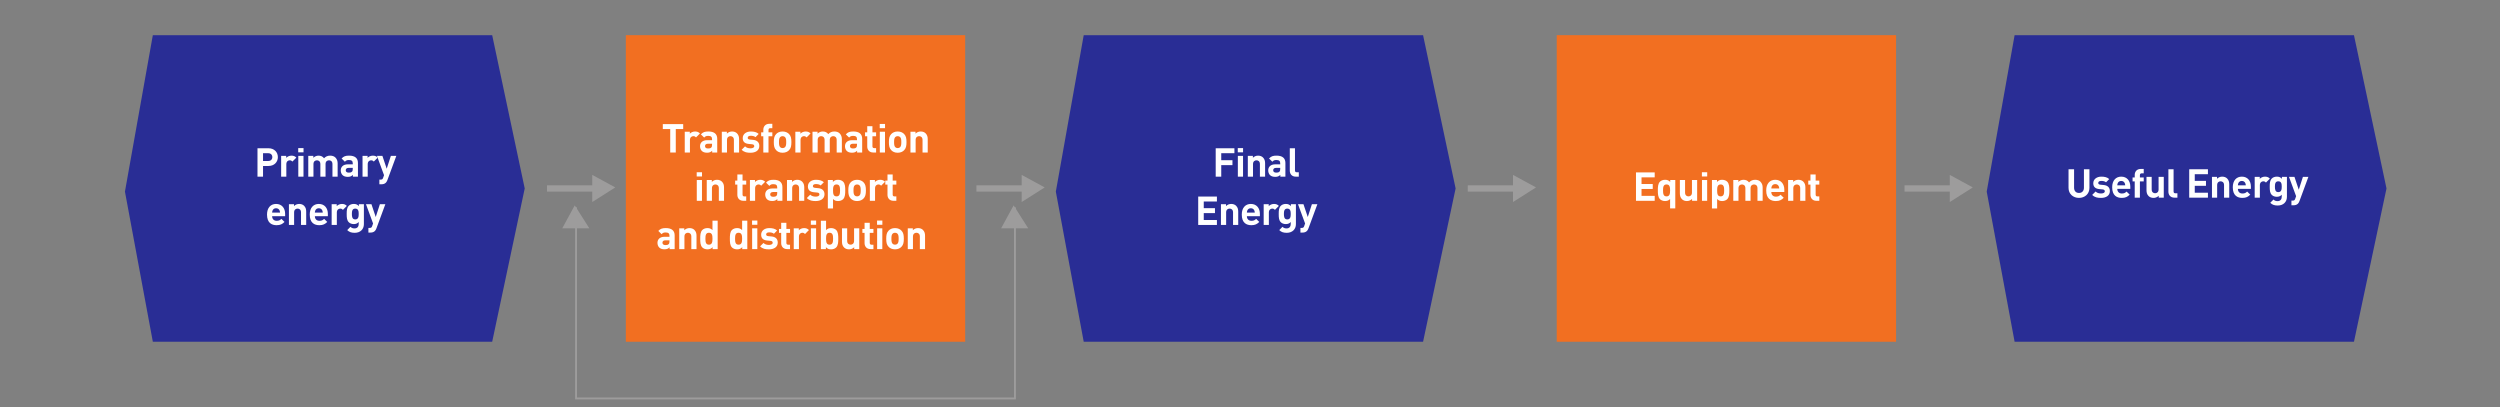<?xml version="1.0" encoding="utf-8"?>
<!-- Generator: Adobe Illustrator 16.0.0, SVG Export Plug-In . SVG Version: 6.00 Build 0)  -->
<!DOCTYPE svg PUBLIC "-//W3C//DTD SVG 1.1//EN" "http://www.w3.org/Graphics/SVG/1.1/DTD/svg11.dtd">
<svg version="1.1" id="Capa_1" xmlns="http://www.w3.org/2000/svg" xmlns:xlink="http://www.w3.org/1999/xlink" x="0px" y="0px"
	 width="1190.551px" height="194px" viewBox="0 0 1190.551 194" enable-background="new 0 0 1190.551 194" xml:space="preserve">
<rect x="0" y="0" width="1190.551" height="194" fill="#808080" stroke="none"/>
<g>
	<polygon fill="#292D95" points="234.387,162.75 72.782,162.75 59.5,91.25 72.782,16.75 234.387,16.75 249.884,89.75 	"/>
	<polygon fill="#F26F21" points="459.639,162.75 298.034,162.75 298.034,91.25 298.034,16.75 459.639,16.75 459.639,89.75 	"/>
	<polyline fill="none" stroke="#9D9C9C" stroke-width="0.898" stroke-miterlimit="10" points="483.333,98.75 483.333,144.25 
		483.333,189.75 274.339,189.75 274.339,145.185 274.339,98.75 	"/>
	<polygon fill="#292D95" points="677.695,162.75 516.091,162.75 502.807,91.25 516.091,16.75 677.695,16.75 693.192,89.75 	"/>
	<polygon fill="#F26F21" points="902.947,162.75 741.342,162.75 741.342,91.25 741.342,16.75 902.947,16.75 902.947,89.75 	"/>
	<polygon fill="#292D95" points="1121.004,162.75 959.398,162.75 946.115,91.25 959.398,16.75 1121.004,16.75 1136.5,89.75 	"/>
	<g>
		<path fill="#FFFFFF" d="M127.864,79.039h-2.603v5.091h-2.641V70.604h5.243c2.793,0,4.464,1.919,4.464,4.218
			S130.656,79.039,127.864,79.039z M127.731,72.96h-2.47v3.704h2.47c1.197,0,1.957-0.741,1.957-1.843S128.927,72.96,127.731,72.96z"
			/>
		<path fill="#FFFFFF" d="M139.264,76.93c-0.38-0.38-0.703-0.589-1.311-0.589c-0.76,0-1.596,0.57-1.596,1.824v5.965h-2.47v-9.897
			h2.413v0.95c0.475-0.57,1.425-1.064,2.489-1.064c0.969,0,1.653,0.247,2.336,0.931L139.264,76.93z"/>
		<path fill="#FFFFFF" d="M142.019,72.542v-2.014h2.527v2.014H142.019z M142.057,84.13v-9.897h2.47v9.897H142.057z"/>
		<path fill="#FFFFFF" d="M158.319,84.13v-5.984c0-1.349-0.854-1.805-1.634-1.805c-0.76,0-1.652,0.456-1.652,1.748v6.041h-2.47
			v-5.984c0-1.349-0.855-1.805-1.634-1.805s-1.653,0.456-1.653,1.805v5.984h-2.47v-9.897h2.413v0.912
			c0.646-0.665,1.558-1.026,2.47-1.026c1.102,0,1.995,0.399,2.622,1.254c0.836-0.874,1.729-1.254,2.963-1.254
			c0.988,0,1.881,0.323,2.432,0.874c0.798,0.798,1.083,1.729,1.083,2.812v6.326H158.319z"/>
		<path fill="#FFFFFF" d="M168.048,84.13v-0.854c-0.665,0.664-1.292,0.949-2.432,0.949c-1.121,0-1.938-0.285-2.526-0.874
			c-0.532-0.551-0.817-1.349-0.817-2.223c0-1.576,1.083-2.868,3.381-2.868h2.336v-0.494c0-1.083-0.532-1.558-1.843-1.558
			c-0.95,0-1.387,0.228-1.899,0.817l-1.577-1.539c0.969-1.064,1.918-1.368,3.571-1.368c2.773,0,4.217,1.178,4.217,3.496v6.516
			H168.048z M167.991,79.95h-1.957c-0.893,0-1.387,0.418-1.387,1.121c0,0.684,0.456,1.14,1.425,1.14
			c0.684,0,1.121-0.057,1.558-0.475c0.266-0.247,0.361-0.646,0.361-1.254V79.95z"/>
		<path fill="#FFFFFF" d="M178.023,76.93c-0.38-0.38-0.703-0.589-1.311-0.589c-0.76,0-1.596,0.57-1.596,1.824v5.965h-2.47v-9.897
			h2.413v0.95c0.475-0.57,1.425-1.064,2.489-1.064c0.969,0,1.653,0.247,2.336,0.931L178.023,76.93z"/>
		<path fill="#FFFFFF" d="M184.502,85.726c-0.209,0.551-0.437,0.969-0.741,1.272c-0.57,0.57-1.311,0.761-2.128,0.761h-0.969v-2.223
			h0.57c0.703,0,0.988-0.172,1.235-0.894l0.418-1.216l-3.381-9.194h2.603l2.052,6.117l1.976-6.117h2.603L184.502,85.726z"/>
		<path fill="#FFFFFF" d="M129.593,102.95c0,1.273,0.779,2.204,2.166,2.204c1.083,0,1.615-0.304,2.242-0.931l1.5,1.463
			c-1.007,1.007-1.976,1.558-3.761,1.558c-2.336,0-4.578-1.064-4.578-5.072c0-3.229,1.748-5.054,4.312-5.054
			c2.755,0,4.313,2.014,4.313,4.73v1.102H129.593z M133.126,100.196c-0.266-0.589-0.817-1.026-1.653-1.026s-1.387,0.438-1.653,1.026
			c-0.152,0.36-0.208,0.627-0.228,1.063h3.761C133.335,100.823,133.278,100.557,133.126,100.196z"/>
		<path fill="#FFFFFF" d="M143.348,107.13v-5.984c0-1.349-0.855-1.805-1.634-1.805s-1.653,0.456-1.653,1.805v5.984h-2.47v-9.897
			h2.413v0.912c0.646-0.685,1.558-1.026,2.47-1.026c0.988,0,1.786,0.323,2.337,0.874c0.798,0.798,1.007,1.729,1.007,2.812v6.326
			H143.348z"/>
		<path fill="#FFFFFF" d="M149.942,102.95c0,1.273,0.779,2.204,2.166,2.204c1.083,0,1.615-0.304,2.242-0.931l1.5,1.463
			c-1.007,1.007-1.976,1.558-3.761,1.558c-2.336,0-4.578-1.064-4.578-5.072c0-3.229,1.748-5.054,4.312-5.054
			c2.755,0,4.313,2.014,4.313,4.73v1.102H149.942z M153.475,100.196c-0.266-0.589-0.817-1.026-1.653-1.026s-1.387,0.438-1.653,1.026
			c-0.152,0.36-0.208,0.627-0.228,1.063h3.761C153.684,100.823,153.627,100.557,153.475,100.196z"/>
		<path fill="#FFFFFF" d="M163.317,99.93c-0.38-0.38-0.703-0.589-1.311-0.589c-0.76,0-1.596,0.57-1.596,1.824v5.965h-2.47v-9.897
			h2.413v0.95c0.475-0.57,1.425-1.064,2.489-1.064c0.969,0,1.653,0.247,2.336,0.931L163.317,99.93z"/>
		<path fill="#FFFFFF" d="M168.941,110.872c-1.52,0-2.564-0.304-3.59-1.292l1.539-1.558c0.551,0.532,1.102,0.76,1.938,0.76
			c1.482,0,1.995-1.045,1.995-2.052v-1.007c-0.646,0.723-1.387,0.988-2.355,0.988c-0.969,0-1.805-0.323-2.356-0.874
			c-0.931-0.931-1.007-2.203-1.007-3.933c0-1.729,0.076-2.982,1.007-3.913c0.551-0.551,1.406-0.874,2.375-0.874
			c1.044,0,1.729,0.285,2.413,1.045v-0.931h2.394v9.536C173.292,109.144,171.601,110.872,168.941,110.872z M169.188,99.341
			c-1.463,0-1.615,1.254-1.615,2.564c0,1.312,0.152,2.584,1.615,2.584s1.634-1.272,1.634-2.584
			C170.822,100.595,170.651,99.341,169.188,99.341z"/>
		<path fill="#FFFFFF" d="M179.277,108.726c-0.209,0.551-0.437,0.969-0.741,1.272c-0.57,0.57-1.311,0.761-2.128,0.761h-0.969v-2.223
			h0.57c0.703,0,0.988-0.172,1.235-0.894l0.418-1.216l-3.381-9.194h2.603l2.052,6.117l1.976-6.117h2.603L179.277,108.726z"/>
	</g>
	<g>
		<path fill="#FFFFFF" d="M321.817,61.46v11.17h-2.641V61.46h-3.534v-2.356h9.708v2.356H321.817z"/>
		<path fill="#FFFFFF" d="M331.469,65.43c-0.38-0.38-0.703-0.589-1.311-0.589c-0.76,0-1.596,0.57-1.596,1.824v5.965h-2.47v-9.897
			h2.413v0.95c0.475-0.57,1.425-1.064,2.489-1.064c0.969,0,1.653,0.247,2.336,0.931L331.469,65.43z"/>
		<path fill="#FFFFFF" d="M339.145,72.63v-0.854c-0.665,0.664-1.292,0.949-2.432,0.949c-1.121,0-1.938-0.285-2.526-0.874
			c-0.532-0.551-0.817-1.349-0.817-2.223c0-1.576,1.083-2.868,3.381-2.868h2.336v-0.494c0-1.083-0.532-1.558-1.842-1.558
			c-0.95,0-1.387,0.228-1.9,0.817l-1.577-1.539c0.969-1.064,1.918-1.368,3.571-1.368c2.773,0,4.217,1.178,4.217,3.496v6.516H339.145
			z M339.088,68.45h-1.957c-0.893,0-1.387,0.418-1.387,1.121c0,0.684,0.456,1.14,1.425,1.14c0.684,0,1.121-0.057,1.558-0.475
			c0.266-0.247,0.361-0.646,0.361-1.254V68.45z"/>
		<path fill="#FFFFFF" d="M349.5,72.63v-5.984c0-1.349-0.855-1.805-1.634-1.805s-1.653,0.456-1.653,1.805v5.984h-2.47v-9.897h2.413
			v0.912c0.646-0.685,1.558-1.026,2.47-1.026c0.988,0,1.786,0.323,2.337,0.874c0.798,0.798,1.007,1.729,1.007,2.812v6.326H349.5z"/>
		<path fill="#FFFFFF" d="M357.404,72.744c-1.558,0-2.963-0.171-4.217-1.425l1.615-1.615c0.817,0.817,1.881,0.931,2.641,0.931
			c0.855,0,1.748-0.284,1.748-1.025c0-0.494-0.266-0.836-1.045-0.912l-1.558-0.151c-1.786-0.172-2.888-0.95-2.888-2.774
			c0-2.052,1.805-3.153,3.819-3.153c1.539,0,2.831,0.267,3.78,1.159l-1.52,1.539c-0.57-0.514-1.443-0.665-2.298-0.665
			c-0.988,0-1.406,0.456-1.406,0.949c0,0.361,0.152,0.779,1.026,0.855l1.558,0.151c1.957,0.19,2.944,1.235,2.944,2.907
			C361.602,71.699,359.741,72.744,357.404,72.744z"/>
		<path fill="#FFFFFF" d="M365.973,64.898v7.731h-2.469v-7.731h-1.026v-1.881h1.026v-1.235c0-1.405,0.874-2.83,2.887-2.83h1.406
			v2.09h-0.969c-0.589,0-0.855,0.322-0.855,0.893v1.083h1.824v1.881H365.973z"/>
		<path fill="#FFFFFF" d="M375.758,71.528c-0.608,0.646-1.615,1.216-3.077,1.216c-1.463,0-2.451-0.57-3.059-1.216
			c-0.893-0.931-1.121-2.052-1.121-3.856c0-1.786,0.228-2.907,1.121-3.838c0.608-0.646,1.596-1.216,3.059-1.216
			c1.462,0,2.469,0.57,3.077,1.216c0.893,0.931,1.121,2.052,1.121,3.838C376.879,69.477,376.651,70.598,375.758,71.528z
			 M373.839,65.278c-0.285-0.285-0.665-0.438-1.159-0.438c-0.494,0-0.855,0.152-1.14,0.438c-0.513,0.513-0.57,1.367-0.57,2.394
			c0,1.025,0.057,1.899,0.57,2.412c0.285,0.285,0.646,0.438,1.14,0.438c0.494,0,0.874-0.152,1.159-0.438
			c0.513-0.513,0.57-1.387,0.57-2.412C374.409,66.646,374.352,65.791,373.839,65.278z"/>
		<path fill="#FFFFFF" d="M384.137,65.43c-0.38-0.38-0.703-0.589-1.311-0.589c-0.76,0-1.596,0.57-1.596,1.824v5.965h-2.47v-9.897
			h2.413v0.95c0.475-0.57,1.425-1.064,2.489-1.064c0.969,0,1.653,0.247,2.336,0.931L384.137,65.43z"/>
		<path fill="#FFFFFF" d="M398.443,72.63v-5.984c0-1.349-0.854-1.805-1.634-1.805c-0.76,0-1.652,0.456-1.652,1.748v6.041h-2.47
			v-5.984c0-1.349-0.855-1.805-1.634-1.805s-1.653,0.456-1.653,1.805v5.984h-2.47v-9.897h2.413v0.912
			c0.646-0.665,1.558-1.026,2.47-1.026c1.102,0,1.995,0.399,2.622,1.254c0.836-0.874,1.729-1.254,2.964-1.254
			c0.988,0,1.88,0.323,2.432,0.874c0.798,0.798,1.083,1.729,1.083,2.812v6.326H398.443z"/>
		<path fill="#FFFFFF" d="M408.172,72.63v-0.854c-0.665,0.664-1.292,0.949-2.432,0.949c-1.121,0-1.938-0.285-2.526-0.874
			c-0.532-0.551-0.817-1.349-0.817-2.223c0-1.576,1.083-2.868,3.381-2.868h2.336v-0.494c0-1.083-0.532-1.558-1.842-1.558
			c-0.95,0-1.387,0.228-1.9,0.817l-1.577-1.539c0.969-1.064,1.918-1.368,3.571-1.368c2.773,0,4.217,1.178,4.217,3.496v6.516H408.172
			z M408.115,68.45h-1.957c-0.893,0-1.387,0.418-1.387,1.121c0,0.684,0.456,1.14,1.425,1.14c0.684,0,1.121-0.057,1.558-0.475
			c0.266-0.247,0.361-0.646,0.361-1.254V68.45z"/>
		<path fill="#FFFFFF" d="M415.867,72.63c-2.014,0-2.869-1.425-2.869-2.831v-4.9h-1.045v-1.881h1.045v-2.926h2.47v2.926h1.748v1.881
			h-1.748v4.749c0,0.569,0.266,0.893,0.855,0.893h0.893v2.09H415.867z"/>
		<path fill="#FFFFFF" d="M418.945,61.042v-2.014h2.527v2.014H418.945z M418.983,72.63v-9.897h2.47v9.897H418.983z"/>
		<path fill="#FFFFFF" d="M430.572,71.528c-0.608,0.646-1.615,1.216-3.077,1.216c-1.463,0-2.451-0.57-3.059-1.216
			c-0.893-0.931-1.121-2.052-1.121-3.856c0-1.786,0.228-2.907,1.121-3.838c0.608-0.646,1.596-1.216,3.059-1.216
			c1.462,0,2.469,0.57,3.077,1.216c0.893,0.931,1.121,2.052,1.121,3.838C431.693,69.477,431.465,70.598,430.572,71.528z
			 M428.653,65.278c-0.285-0.285-0.665-0.438-1.159-0.438c-0.494,0-0.855,0.152-1.14,0.438c-0.513,0.513-0.57,1.367-0.57,2.394
			c0,1.025,0.057,1.899,0.57,2.412c0.285,0.285,0.646,0.438,1.14,0.438c0.494,0,0.874-0.152,1.159-0.438
			c0.513-0.513,0.57-1.387,0.57-2.412C429.223,66.646,429.166,65.791,428.653,65.278z"/>
		<path fill="#FFFFFF" d="M439.331,72.63v-5.984c0-1.349-0.855-1.805-1.634-1.805s-1.653,0.456-1.653,1.805v5.984h-2.47v-9.897
			h2.413v0.912c0.646-0.685,1.558-1.026,2.47-1.026c0.988,0,1.786,0.323,2.337,0.874c0.798,0.798,1.007,1.729,1.007,2.812v6.326
			H439.331z"/>
		<path fill="#FFFFFF" d="M331.783,84.042v-2.014h2.527v2.014H331.783z M331.822,95.63v-9.897h2.47v9.897H331.822z"/>
		<path fill="#FFFFFF" d="M342.328,95.63v-5.984c0-1.349-0.855-1.805-1.634-1.805s-1.653,0.456-1.653,1.805v5.984h-2.47v-9.897
			h2.413v0.912c0.646-0.685,1.558-1.026,2.47-1.026c0.988,0,1.786,0.323,2.337,0.874c0.798,0.798,1.007,1.729,1.007,2.812v6.326
			H342.328z"/>
		<path fill="#FFFFFF" d="M354.013,95.63c-2.014,0-2.869-1.425-2.869-2.831v-4.9h-1.045v-1.881h1.045v-2.926h2.47v2.926h1.748v1.881
			h-1.748v4.749c0,0.569,0.266,0.893,0.855,0.893h0.893v2.09H354.013z"/>
		<path fill="#FFFFFF" d="M362.506,88.43c-0.38-0.38-0.703-0.589-1.311-0.589c-0.76,0-1.596,0.57-1.596,1.824v5.965h-2.47v-9.897
			h2.413v0.95c0.475-0.57,1.425-1.064,2.489-1.064c0.969,0,1.653,0.247,2.336,0.931L362.506,88.43z"/>
		<path fill="#FFFFFF" d="M370.181,95.63v-0.854c-0.665,0.664-1.292,0.949-2.432,0.949c-1.121,0-1.938-0.285-2.526-0.874
			c-0.532-0.551-0.817-1.349-0.817-2.223c0-1.576,1.083-2.868,3.381-2.868h2.336v-0.494c0-1.083-0.532-1.558-1.842-1.558
			c-0.95,0-1.387,0.228-1.9,0.817l-1.577-1.539c0.969-1.064,1.918-1.368,3.571-1.368c2.773,0,4.217,1.178,4.217,3.496v6.516H370.181
			z M370.124,91.45h-1.957c-0.893,0-1.387,0.418-1.387,1.121c0,0.684,0.456,1.14,1.425,1.14c0.684,0,1.121-0.057,1.558-0.475
			c0.266-0.247,0.361-0.646,0.361-1.254V91.45z"/>
		<path fill="#FFFFFF" d="M380.536,95.63v-5.984c0-1.349-0.855-1.805-1.634-1.805s-1.653,0.456-1.653,1.805v5.984h-2.47v-9.897
			h2.413v0.912c0.646-0.685,1.558-1.026,2.47-1.026c0.988,0,1.786,0.323,2.337,0.874c0.798,0.798,1.007,1.729,1.007,2.812v6.326
			H380.536z"/>
		<path fill="#FFFFFF" d="M388.44,95.744c-1.558,0-2.963-0.171-4.217-1.425l1.615-1.615c0.817,0.817,1.881,0.931,2.641,0.931
			c0.855,0,1.748-0.284,1.748-1.025c0-0.494-0.266-0.836-1.045-0.912l-1.558-0.151c-1.786-0.172-2.888-0.95-2.888-2.774
			c0-2.052,1.805-3.153,3.819-3.153c1.539,0,2.831,0.267,3.78,1.159l-1.52,1.539c-0.57-0.514-1.443-0.665-2.298-0.665
			c-0.988,0-1.406,0.456-1.406,0.949c0,0.361,0.152,0.779,1.026,0.855l1.558,0.151c1.957,0.19,2.944,1.235,2.944,2.907
			C392.638,94.699,390.777,95.744,388.44,95.744z"/>
		<path fill="#FFFFFF" d="M401.511,94.851c-0.551,0.552-1.444,0.894-2.413,0.894c-1.007,0-1.748-0.267-2.394-0.988v4.503h-2.47
			V85.732h2.394v0.931c0.684-0.76,1.425-1.045,2.47-1.045c0.969,0,1.862,0.342,2.413,0.893c0.988,0.988,1.007,2.679,1.007,4.161
			C402.518,92.153,402.499,93.863,401.511,94.851z M398.377,87.841c-1.482,0-1.672,1.216-1.672,2.831c0,1.614,0.19,2.85,1.672,2.85
			c1.481,0,1.671-1.235,1.671-2.85C400.049,89.057,399.859,87.841,398.377,87.841z"/>
		<path fill="#FFFFFF" d="M411.24,94.528c-0.608,0.646-1.615,1.216-3.077,1.216c-1.463,0-2.451-0.57-3.059-1.216
			c-0.893-0.931-1.121-2.052-1.121-3.856c0-1.786,0.228-2.907,1.121-3.838c0.608-0.646,1.596-1.216,3.059-1.216
			c1.462,0,2.469,0.57,3.077,1.216c0.893,0.931,1.121,2.052,1.121,3.838C412.361,92.477,412.133,93.598,411.24,94.528z
			 M409.321,88.278c-0.285-0.285-0.665-0.438-1.159-0.438c-0.494,0-0.855,0.152-1.14,0.438c-0.513,0.513-0.57,1.367-0.57,2.394
			c0,1.025,0.057,1.899,0.57,2.412c0.285,0.285,0.646,0.438,1.14,0.438c0.494,0,0.874-0.152,1.159-0.438
			c0.513-0.513,0.57-1.387,0.57-2.412C409.891,89.646,409.834,88.791,409.321,88.278z"/>
		<path fill="#FFFFFF" d="M419.619,88.43c-0.38-0.38-0.703-0.589-1.311-0.589c-0.76,0-1.596,0.57-1.596,1.824v5.965h-2.47v-9.897
			h2.413v0.95c0.475-0.57,1.425-1.064,2.489-1.064c0.969,0,1.653,0.247,2.336,0.931L419.619,88.43z"/>
		<path fill="#FFFFFF" d="M425.509,95.63c-2.014,0-2.869-1.425-2.869-2.831v-4.9h-1.045v-1.881h1.045v-2.926h2.47v2.926h1.748v1.881
			h-1.748v4.749c0,0.569,0.266,0.893,0.855,0.893h0.893v2.09H425.509z"/>
		<path fill="#FFFFFF" d="M318.872,118.63v-0.854c-0.665,0.664-1.292,0.949-2.432,0.949c-1.121,0-1.938-0.285-2.526-0.874
			c-0.532-0.551-0.817-1.349-0.817-2.223c0-1.576,1.083-2.868,3.381-2.868h2.336v-0.494c0-1.083-0.532-1.558-1.843-1.558
			c-0.95,0-1.387,0.228-1.899,0.817l-1.577-1.539c0.969-1.064,1.918-1.368,3.571-1.368c2.773,0,4.217,1.178,4.217,3.496v6.516
			H318.872z M318.815,114.45h-1.957c-0.893,0-1.387,0.418-1.387,1.121c0,0.684,0.456,1.14,1.425,1.14
			c0.684,0,1.121-0.057,1.558-0.475c0.266-0.247,0.361-0.646,0.361-1.254V114.45z"/>
		<path fill="#FFFFFF" d="M329.227,118.63v-5.984c0-1.349-0.855-1.805-1.634-1.805s-1.653,0.456-1.653,1.805v5.984h-2.47v-9.897
			h2.413v0.912c0.646-0.685,1.558-1.026,2.47-1.026c0.988,0,1.786,0.323,2.337,0.874c0.798,0.798,1.007,1.729,1.007,2.812v6.326
			H329.227z"/>
		<path fill="#FFFFFF" d="M339.354,118.63v-0.931c-0.684,0.76-1.406,1.045-2.451,1.045c-0.969,0-1.88-0.342-2.432-0.894
			c-0.988-0.987-1.007-2.697-1.007-4.179c0-1.482,0.019-3.173,1.007-4.161c0.551-0.551,1.444-0.893,2.413-0.893
			c1.007,0,1.767,0.267,2.413,0.988v-4.503h2.47v13.526H339.354z M337.607,110.841c-1.482,0-1.672,1.216-1.672,2.831
			c0,1.614,0.19,2.85,1.672,2.85c1.481,0,1.69-1.235,1.69-2.85C339.297,112.057,339.088,110.841,337.607,110.841z"/>
		<path fill="#FFFFFF" d="M353.471,118.63v-0.931c-0.684,0.76-1.406,1.045-2.451,1.045c-0.969,0-1.88-0.342-2.432-0.894
			c-0.988-0.987-1.007-2.697-1.007-4.179c0-1.482,0.019-3.173,1.007-4.161c0.551-0.551,1.444-0.893,2.413-0.893
			c1.007,0,1.767,0.267,2.413,0.988v-4.503h2.47v13.526H353.471z M351.723,110.841c-1.482,0-1.672,1.216-1.672,2.831
			c0,1.614,0.19,2.85,1.672,2.85c1.481,0,1.69-1.235,1.69-2.85C353.414,112.057,353.205,110.841,351.723,110.841z"/>
		<path fill="#FFFFFF" d="M358.145,107.042v-2.014h2.527v2.014H358.145z M358.183,118.63v-9.897h2.47v9.897H358.183z"/>
		<path fill="#FFFFFF" d="M366.182,118.744c-1.558,0-2.963-0.171-4.217-1.425l1.615-1.615c0.817,0.817,1.881,0.931,2.641,0.931
			c0.855,0,1.748-0.284,1.748-1.025c0-0.494-0.266-0.836-1.045-0.912l-1.558-0.151c-1.786-0.172-2.888-0.95-2.888-2.774
			c0-2.052,1.805-3.153,3.819-3.153c1.539,0,2.831,0.267,3.78,1.159l-1.52,1.539c-0.57-0.514-1.443-0.665-2.298-0.665
			c-0.988,0-1.406,0.456-1.406,0.949c0,0.361,0.152,0.779,1.026,0.855l1.558,0.151c1.957,0.19,2.944,1.235,2.944,2.907
			C370.38,117.699,368.519,118.744,366.182,118.744z"/>
		<path fill="#FFFFFF" d="M374.884,118.63c-2.014,0-2.869-1.425-2.869-2.831v-4.9h-1.045v-1.881h1.045v-2.926h2.47v2.926h1.748
			v1.881h-1.748v4.749c0,0.569,0.266,0.893,0.855,0.893h0.893v2.09H374.884z"/>
		<path fill="#FFFFFF" d="M383.377,111.43c-0.38-0.38-0.703-0.589-1.311-0.589c-0.76,0-1.596,0.57-1.596,1.824v5.965H378v-9.897
			h2.413v0.95c0.475-0.57,1.425-1.064,2.489-1.064c0.969,0,1.653,0.247,2.336,0.931L383.377,111.43z"/>
		<path fill="#FFFFFF" d="M386.132,107.042v-2.014h2.527v2.014H386.132z M386.17,118.63v-9.897h2.47v9.897H386.17z"/>
		<path fill="#FFFFFF" d="M398.196,117.851c-0.551,0.552-1.444,0.894-2.413,0.894c-1.045,0-1.786-0.285-2.47-1.045v0.931h-2.394
			v-13.526h2.47v4.503c0.646-0.722,1.387-0.988,2.394-0.988c0.969,0,1.862,0.342,2.413,0.893c0.988,0.988,1.007,2.679,1.007,4.161
			C399.202,115.153,399.183,116.863,398.196,117.851z M395.061,110.841c-1.482,0-1.672,1.216-1.672,2.831
			c0,1.614,0.19,2.85,1.672,2.85c1.481,0,1.671-1.235,1.671-2.85C396.733,112.057,396.543,110.841,395.061,110.841z"/>
		<path fill="#FFFFFF" d="M406.784,118.63v-0.912c-0.646,0.685-1.558,1.026-2.47,1.026c-0.988,0-1.786-0.323-2.336-0.874
			c-0.798-0.798-1.007-1.729-1.007-2.812v-6.326h2.47v5.984c0,1.349,0.854,1.805,1.633,1.805c0.779,0,1.653-0.456,1.653-1.805
			v-5.984h2.47v9.897H406.784z"/>
		<path fill="#FFFFFF" d="M414.594,118.63c-2.014,0-2.869-1.425-2.869-2.831v-4.9h-1.045v-1.881h1.045v-2.926h2.47v2.926h1.748
			v1.881h-1.748v4.749c0,0.569,0.266,0.893,0.855,0.893h0.893v2.09H414.594z"/>
		<path fill="#FFFFFF" d="M417.671,107.042v-2.014h2.527v2.014H417.671z M417.709,118.63v-9.897h2.47v9.897H417.709z"/>
		<path fill="#FFFFFF" d="M429.298,117.528c-0.608,0.646-1.615,1.216-3.077,1.216c-1.463,0-2.451-0.57-3.059-1.216
			c-0.893-0.931-1.121-2.052-1.121-3.856c0-1.786,0.228-2.907,1.121-3.838c0.608-0.646,1.596-1.216,3.059-1.216
			c1.462,0,2.469,0.57,3.077,1.216c0.893,0.931,1.121,2.052,1.121,3.838C430.419,115.477,430.191,116.598,429.298,117.528z
			 M427.38,111.278c-0.285-0.285-0.665-0.438-1.159-0.438c-0.494,0-0.855,0.152-1.14,0.438c-0.513,0.513-0.57,1.367-0.57,2.394
			c0,1.025,0.057,1.899,0.57,2.412c0.285,0.285,0.646,0.438,1.14,0.438c0.494,0,0.874-0.152,1.159-0.438
			c0.513-0.513,0.57-1.387,0.57-2.412C427.949,112.646,427.892,111.791,427.38,111.278z"/>
		<path fill="#FFFFFF" d="M438.058,118.63v-5.984c0-1.349-0.855-1.805-1.634-1.805s-1.653,0.456-1.653,1.805v5.984h-2.47v-9.897
			h2.413v0.912c0.646-0.685,1.558-1.026,2.47-1.026c0.988,0,1.786,0.323,2.337,0.874c0.798,0.798,1.007,1.729,1.007,2.812v6.326
			H438.058z"/>
	</g>
	<g>
		<path fill="#FFFFFF" d="M581.583,72.96v3.324h5.338v2.355h-5.338v5.49h-2.641V70.604h8.91v2.356H581.583z"/>
		<path fill="#FFFFFF" d="M589.449,72.542v-2.014h2.527v2.014H589.449z M589.488,84.13v-9.897h2.47v9.897H589.488z"/>
		<path fill="#FFFFFF" d="M599.994,84.13v-5.984c0-1.349-0.855-1.805-1.634-1.805s-1.653,0.456-1.653,1.805v5.984h-2.469v-9.897
			h2.413v0.912c0.646-0.685,1.559-1.026,2.47-1.026c0.987,0,1.786,0.323,2.337,0.874c0.798,0.798,1.007,1.729,1.007,2.812v6.326
			H599.994z"/>
		<path fill="#FFFFFF" d="M609.722,84.13v-0.854c-0.666,0.664-1.292,0.949-2.432,0.949c-1.121,0-1.938-0.285-2.527-0.874
			c-0.531-0.551-0.816-1.349-0.816-2.223c0-1.576,1.082-2.868,3.381-2.868h2.337v-0.494c0-1.083-0.532-1.558-1.843-1.558
			c-0.949,0-1.387,0.228-1.899,0.817l-1.577-1.539c0.969-1.064,1.919-1.368,3.572-1.368c2.773,0,4.217,1.178,4.217,3.496v6.516
			H609.722z M609.665,79.95h-1.956c-0.894,0-1.387,0.418-1.387,1.121c0,0.684,0.455,1.14,1.424,1.14
			c0.685,0,1.121-0.057,1.559-0.475c0.266-0.247,0.36-0.646,0.36-1.254V79.95z"/>
		<path fill="#FFFFFF" d="M617.113,84.13c-2.033,0-2.887-1.425-2.887-2.831V70.604h2.469v10.544c0,0.589,0.247,0.893,0.874,0.893
			h0.95v2.09H617.113z"/>
		<path fill="#FFFFFF" d="M570.611,107.13V93.604h8.91v2.356h-6.269v3.172h5.338v2.355h-5.338v3.287h6.269v2.355H570.611z"/>
		<path fill="#FFFFFF" d="M587.198,107.13v-5.984c0-1.349-0.855-1.805-1.634-1.805s-1.653,0.456-1.653,1.805v5.984h-2.47v-9.897
			h2.413v0.912c0.646-0.685,1.558-1.026,2.47-1.026c0.988,0,1.786,0.323,2.337,0.874c0.798,0.798,1.007,1.729,1.007,2.812v6.326
			H587.198z"/>
		<path fill="#FFFFFF" d="M593.791,102.95c0,1.273,0.779,2.204,2.166,2.204c1.082,0,1.614-0.304,2.241-0.931l1.501,1.463
			c-1.008,1.007-1.977,1.558-3.762,1.558c-2.336,0-4.578-1.064-4.578-5.072c0-3.229,1.748-5.054,4.312-5.054
			c2.754,0,4.313,2.014,4.313,4.73v1.102H593.791z M597.324,100.196c-0.266-0.589-0.816-1.026-1.653-1.026
			c-0.836,0-1.387,0.438-1.653,1.026c-0.152,0.36-0.209,0.627-0.228,1.063h3.762C597.533,100.823,597.476,100.557,597.324,100.196z"
			/>
		<path fill="#FFFFFF" d="M607.166,99.93c-0.38-0.38-0.703-0.589-1.311-0.589c-0.76,0-1.596,0.57-1.596,1.824v5.965h-2.47v-9.897
			h2.413v0.95c0.475-0.57,1.424-1.064,2.488-1.064c0.969,0,1.652,0.247,2.336,0.931L607.166,99.93z"/>
		<path fill="#FFFFFF" d="M612.791,110.872c-1.52,0-2.564-0.304-3.591-1.292l1.538-1.558c0.552,0.532,1.103,0.76,1.938,0.76
			c1.481,0,1.995-1.045,1.995-2.052v-1.007c-0.646,0.723-1.387,0.988-2.355,0.988c-0.97,0-1.805-0.323-2.356-0.874
			c-0.931-0.931-1.007-2.203-1.007-3.933c0-1.729,0.076-2.982,1.007-3.913c0.552-0.551,1.405-0.874,2.375-0.874
			c1.044,0,1.729,0.285,2.413,1.045v-0.931h2.393v9.536C617.14,109.144,615.45,110.872,612.791,110.872z M613.037,99.341
			c-1.463,0-1.614,1.254-1.614,2.564c0,1.312,0.151,2.584,1.614,2.584s1.635-1.272,1.635-2.584
			C614.672,100.595,614.5,99.341,613.037,99.341z"/>
		<path fill="#FFFFFF" d="M623.127,108.726c-0.209,0.551-0.438,0.969-0.741,1.272c-0.57,0.57-1.312,0.761-2.128,0.761h-0.969v-2.223
			h0.57c0.703,0,0.987-0.172,1.234-0.894l0.418-1.216l-3.381-9.194h2.602l2.053,6.117l1.975-6.117h2.604L623.127,108.726z"/>
	</g>
	<g>
		<path fill="#FFFFFF" d="M990.054,94.244c-2.773,0-4.978-1.881-4.978-4.75v-8.891h2.641v8.796c0,1.558,0.912,2.489,2.337,2.489
			s2.355-0.932,2.355-2.489v-8.796h2.621v8.891C995.031,92.363,992.828,94.244,990.054,94.244z"/>
		<path fill="#FFFFFF" d="M1000.561,94.244c-1.558,0-2.964-0.171-4.218-1.425l1.615-1.615c0.816,0.817,1.881,0.931,2.641,0.931
			c0.855,0,1.748-0.284,1.748-1.025c0-0.494-0.266-0.836-1.045-0.912l-1.559-0.151c-1.785-0.172-2.887-0.95-2.887-2.774
			c0-2.052,1.805-3.153,3.818-3.153c1.539,0,2.83,0.267,3.78,1.159l-1.521,1.539c-0.569-0.514-1.443-0.665-2.298-0.665
			c-0.987,0-1.405,0.456-1.405,0.949c0,0.361,0.151,0.779,1.025,0.855l1.558,0.151c1.956,0.19,2.944,1.235,2.944,2.907
			C1004.76,93.199,1002.898,94.244,1000.561,94.244z"/>
		<path fill="#FFFFFF" d="M1008.295,89.95c0,1.273,0.779,2.204,2.166,2.204c1.082,0,1.614-0.304,2.241-0.931l1.501,1.463
			c-1.008,1.007-1.977,1.558-3.762,1.558c-2.336,0-4.578-1.064-4.578-5.072c0-3.229,1.748-5.054,4.313-5.054
			c2.754,0,4.313,2.014,4.313,4.73v1.102H1008.295z M1011.828,87.196c-0.266-0.589-0.816-1.026-1.652-1.026
			s-1.387,0.438-1.653,1.026c-0.151,0.36-0.209,0.627-0.228,1.063h3.762C1012.037,87.823,1011.98,87.557,1011.828,87.196z"/>
		<path fill="#FFFFFF" d="M1019.067,86.398v7.731h-2.47v-7.731h-1.025v-1.881h1.025v-1.235c0-1.405,0.874-2.83,2.888-2.83h1.405
			v2.09h-0.969c-0.588,0-0.854,0.322-0.854,0.893v1.083h1.823v1.881H1019.067z"/>
		<path fill="#FFFFFF" d="M1028.015,94.13v-0.912c-0.646,0.685-1.557,1.026-2.469,1.026c-0.988,0-1.786-0.323-2.337-0.874
			c-0.798-0.798-1.007-1.729-1.007-2.812v-6.326h2.47v5.984c0,1.349,0.854,1.805,1.634,1.805s1.652-0.456,1.652-1.805v-5.984h2.47
			v9.897H1028.015z"/>
		<path fill="#FFFFFF" d="M1035.521,94.13c-2.033,0-2.888-1.425-2.888-2.831V80.604h2.47v10.544c0,0.589,0.246,0.893,0.873,0.893
			h0.95v2.09H1035.521z"/>
		<path fill="#FFFFFF" d="M1042.551,94.13V80.604h8.91v2.356h-6.27v3.172h5.339v2.355h-5.339v3.287h6.27v2.355H1042.551z"/>
		<path fill="#FFFFFF" d="M1059.137,94.13v-5.984c0-1.349-0.854-1.805-1.634-1.805s-1.652,0.456-1.652,1.805v5.984h-2.471v-9.897
			h2.413v0.912c0.646-0.685,1.558-1.026,2.47-1.026c0.988,0,1.785,0.323,2.337,0.874c0.798,0.798,1.007,1.729,1.007,2.812v6.326
			H1059.137z"/>
		<path fill="#FFFFFF" d="M1065.731,89.95c0,1.273,0.778,2.204,2.165,2.204c1.084,0,1.615-0.304,2.242-0.931l1.5,1.463
			c-1.006,1.007-1.975,1.558-3.761,1.558c-2.337,0-4.578-1.064-4.578-5.072c0-3.229,1.747-5.054,4.312-5.054
			c2.756,0,4.313,2.014,4.313,4.73v1.102H1065.731z M1069.264,87.196c-0.267-0.589-0.817-1.026-1.653-1.026
			s-1.387,0.438-1.652,1.026c-0.152,0.36-0.209,0.627-0.228,1.063h3.761C1069.473,87.823,1069.416,87.557,1069.264,87.196z"/>
		<path fill="#FFFFFF" d="M1079.106,86.93c-0.38-0.38-0.703-0.589-1.312-0.589c-0.76,0-1.596,0.57-1.596,1.824v5.965h-2.469v-9.897
			h2.412v0.95c0.475-0.57,1.425-1.064,2.488-1.064c0.969,0,1.653,0.247,2.337,0.931L1079.106,86.93z"/>
		<path fill="#FFFFFF" d="M1084.73,97.872c-1.52,0-2.564-0.304-3.59-1.292l1.538-1.558c0.552,0.532,1.103,0.76,1.938,0.76
			c1.481,0,1.994-1.045,1.994-2.052v-1.007c-0.646,0.723-1.387,0.988-2.355,0.988s-1.805-0.323-2.355-0.874
			c-0.932-0.931-1.008-2.203-1.008-3.933c0-1.729,0.076-2.982,1.008-3.913c0.551-0.551,1.405-0.874,2.375-0.874
			c1.044,0,1.729,0.285,2.412,1.045v-0.931h2.394v9.536C1089.081,96.144,1087.39,97.872,1084.73,97.872z M1084.977,86.341
			c-1.463,0-1.614,1.254-1.614,2.564c0,1.312,0.151,2.584,1.614,2.584s1.634-1.272,1.634-2.584
			C1086.611,87.595,1086.44,86.341,1084.977,86.341z"/>
		<path fill="#FFFFFF" d="M1095.066,95.726c-0.209,0.551-0.438,0.969-0.74,1.272c-0.57,0.57-1.312,0.761-2.129,0.761h-0.969v-2.223
			h0.57c0.703,0,0.988-0.172,1.234-0.894l0.418-1.216l-3.381-9.194h2.603l2.052,6.117l1.976-6.117h2.603L1095.066,95.726z"/>
	</g>
	<g>
		<path fill="#FFFFFF" d="M779.09,95.63V82.104H788v2.356h-6.27v3.172h5.339v2.355h-5.339v3.287H788v2.355H779.09z"/>
		<path fill="#FFFFFF" d="M795.334,99.259v-4.503c-0.645,0.722-1.405,0.988-2.412,0.988c-0.969,0-1.861-0.342-2.412-0.894
			c-0.988-0.987-1.008-2.697-1.008-4.179c0-1.482,0.02-3.173,1.008-4.161c0.551-0.551,1.463-0.893,2.432-0.893
			c1.045,0,1.767,0.285,2.45,1.045v-0.931h2.413v13.526H795.334z M793.644,87.841c-1.482,0-1.672,1.216-1.672,2.831
			c0,1.614,0.189,2.85,1.672,2.85c1.48,0,1.689-1.235,1.689-2.85C795.334,89.057,795.125,87.841,793.644,87.841z"/>
		<path fill="#FFFFFF" d="M805.802,95.63v-0.912c-0.646,0.685-1.557,1.026-2.469,1.026c-0.988,0-1.786-0.323-2.337-0.874
			c-0.798-0.798-1.007-1.729-1.007-2.812v-6.326h2.47v5.984c0,1.349,0.854,1.805,1.634,1.805s1.652-0.456,1.652-1.805v-5.984h2.47
			v9.897H805.802z"/>
		<path fill="#FFFFFF" d="M810.478,84.042v-2.014h2.526v2.014H810.478z M810.515,95.63v-9.897h2.471v9.897H810.515z"/>
		<path fill="#FFFFFF" d="M822.542,94.851c-0.551,0.552-1.444,0.894-2.413,0.894c-1.006,0-1.747-0.267-2.393-0.988v4.503h-2.471
			V85.732h2.395v0.931c0.684-0.76,1.424-1.045,2.469-1.045c0.969,0,1.862,0.342,2.413,0.893c0.987,0.988,1.007,2.679,1.007,4.161
			C823.549,92.153,823.529,93.863,822.542,94.851z M819.408,87.841c-1.482,0-1.672,1.216-1.672,2.831c0,1.614,0.189,2.85,1.672,2.85
			c1.48,0,1.671-1.235,1.671-2.85C821.079,89.057,820.888,87.841,819.408,87.841z"/>
		<path fill="#FFFFFF" d="M836.943,95.63v-5.984c0-1.349-0.855-1.805-1.635-1.805c-0.76,0-1.652,0.456-1.652,1.748v6.041h-2.469
			v-5.984c0-1.349-0.855-1.805-1.635-1.805c-0.778,0-1.652,0.456-1.652,1.805v5.984h-2.47v-9.897h2.413v0.912
			c0.646-0.665,1.558-1.026,2.469-1.026c1.103,0,1.995,0.399,2.622,1.254c0.836-0.874,1.729-1.254,2.964-1.254
			c0.988,0,1.881,0.323,2.432,0.874c0.798,0.798,1.082,1.729,1.082,2.812v6.326H836.943z"/>
		<path fill="#FFFFFF" d="M843.537,91.45c0,1.273,0.779,2.204,2.166,2.204c1.083,0,1.615-0.304,2.242-0.931l1.5,1.463
			c-1.007,1.007-1.976,1.558-3.762,1.558c-2.336,0-4.578-1.064-4.578-5.072c0-3.229,1.748-5.054,4.313-5.054
			c2.755,0,4.313,2.014,4.313,4.73v1.102H843.537z M847.07,88.696c-0.266-0.589-0.816-1.026-1.652-1.026s-1.387,0.438-1.652,1.026
			c-0.152,0.36-0.209,0.627-0.229,1.063h3.762C847.279,89.323,847.222,89.057,847.07,88.696z"/>
		<path fill="#FFFFFF" d="M857.293,95.63v-5.984c0-1.349-0.855-1.805-1.634-1.805s-1.653,0.456-1.653,1.805v5.984h-2.469v-9.897
			h2.412v0.912c0.646-0.685,1.559-1.026,2.47-1.026c0.987,0,1.786,0.323,2.337,0.874c0.798,0.798,1.007,1.729,1.007,2.812v6.326
			H857.293z"/>
		<path fill="#FFFFFF" d="M865.045,95.63c-2.014,0-2.868-1.425-2.868-2.831v-4.9h-1.045v-1.881h1.045v-2.926h2.47v2.926h1.748v1.881
			h-1.748v4.749c0,0.569,0.266,0.893,0.855,0.893h0.893v2.09H865.045z"/>
	</g>
	<g>
		<line fill="none" stroke="#9D9C9C" stroke-width="3" stroke-miterlimit="10" x1="260.5" y1="89.75" x2="286" y2="89.75"/>
		<polygon fill="#9D9C9C" points="282.04,96.21 282.04,83.29 293,89.25 		"/>
	</g>
	<g>
		<line fill="none" stroke="#9D9C9C" stroke-width="3" stroke-miterlimit="10" x1="465" y1="89.75" x2="490.5" y2="89.75"/>
		<polygon fill="#9D9C9C" points="486.54,96.21 486.54,83.29 497.5,89.25 		"/>
	</g>
	<g>
		<line fill="none" stroke="#9D9C9C" stroke-width="3" stroke-miterlimit="10" x1="698.98" y1="89.75" x2="724.48" y2="89.75"/>
		<polygon fill="#9D9C9C" points="720.52,96.21 720.52,83.29 731.48,89.25 		"/>
	</g>
	<g>
		<line fill="none" stroke="#9D9C9C" stroke-width="3" stroke-miterlimit="10" x1="906.98" y1="89.75" x2="932.48" y2="89.75"/>
		<polygon fill="#9D9C9C" points="928.52,96.21 928.52,83.29 939.48,89.25 		"/>
	</g>
	<polygon fill="#9D9C9C" points="280.667,108.751 267.747,108.751 273.707,97.79 	"/>
	<polygon fill="#9D9C9C" points="489.667,108.751 476.747,108.751 482.707,97.79 	"/>
</g>
</svg>
